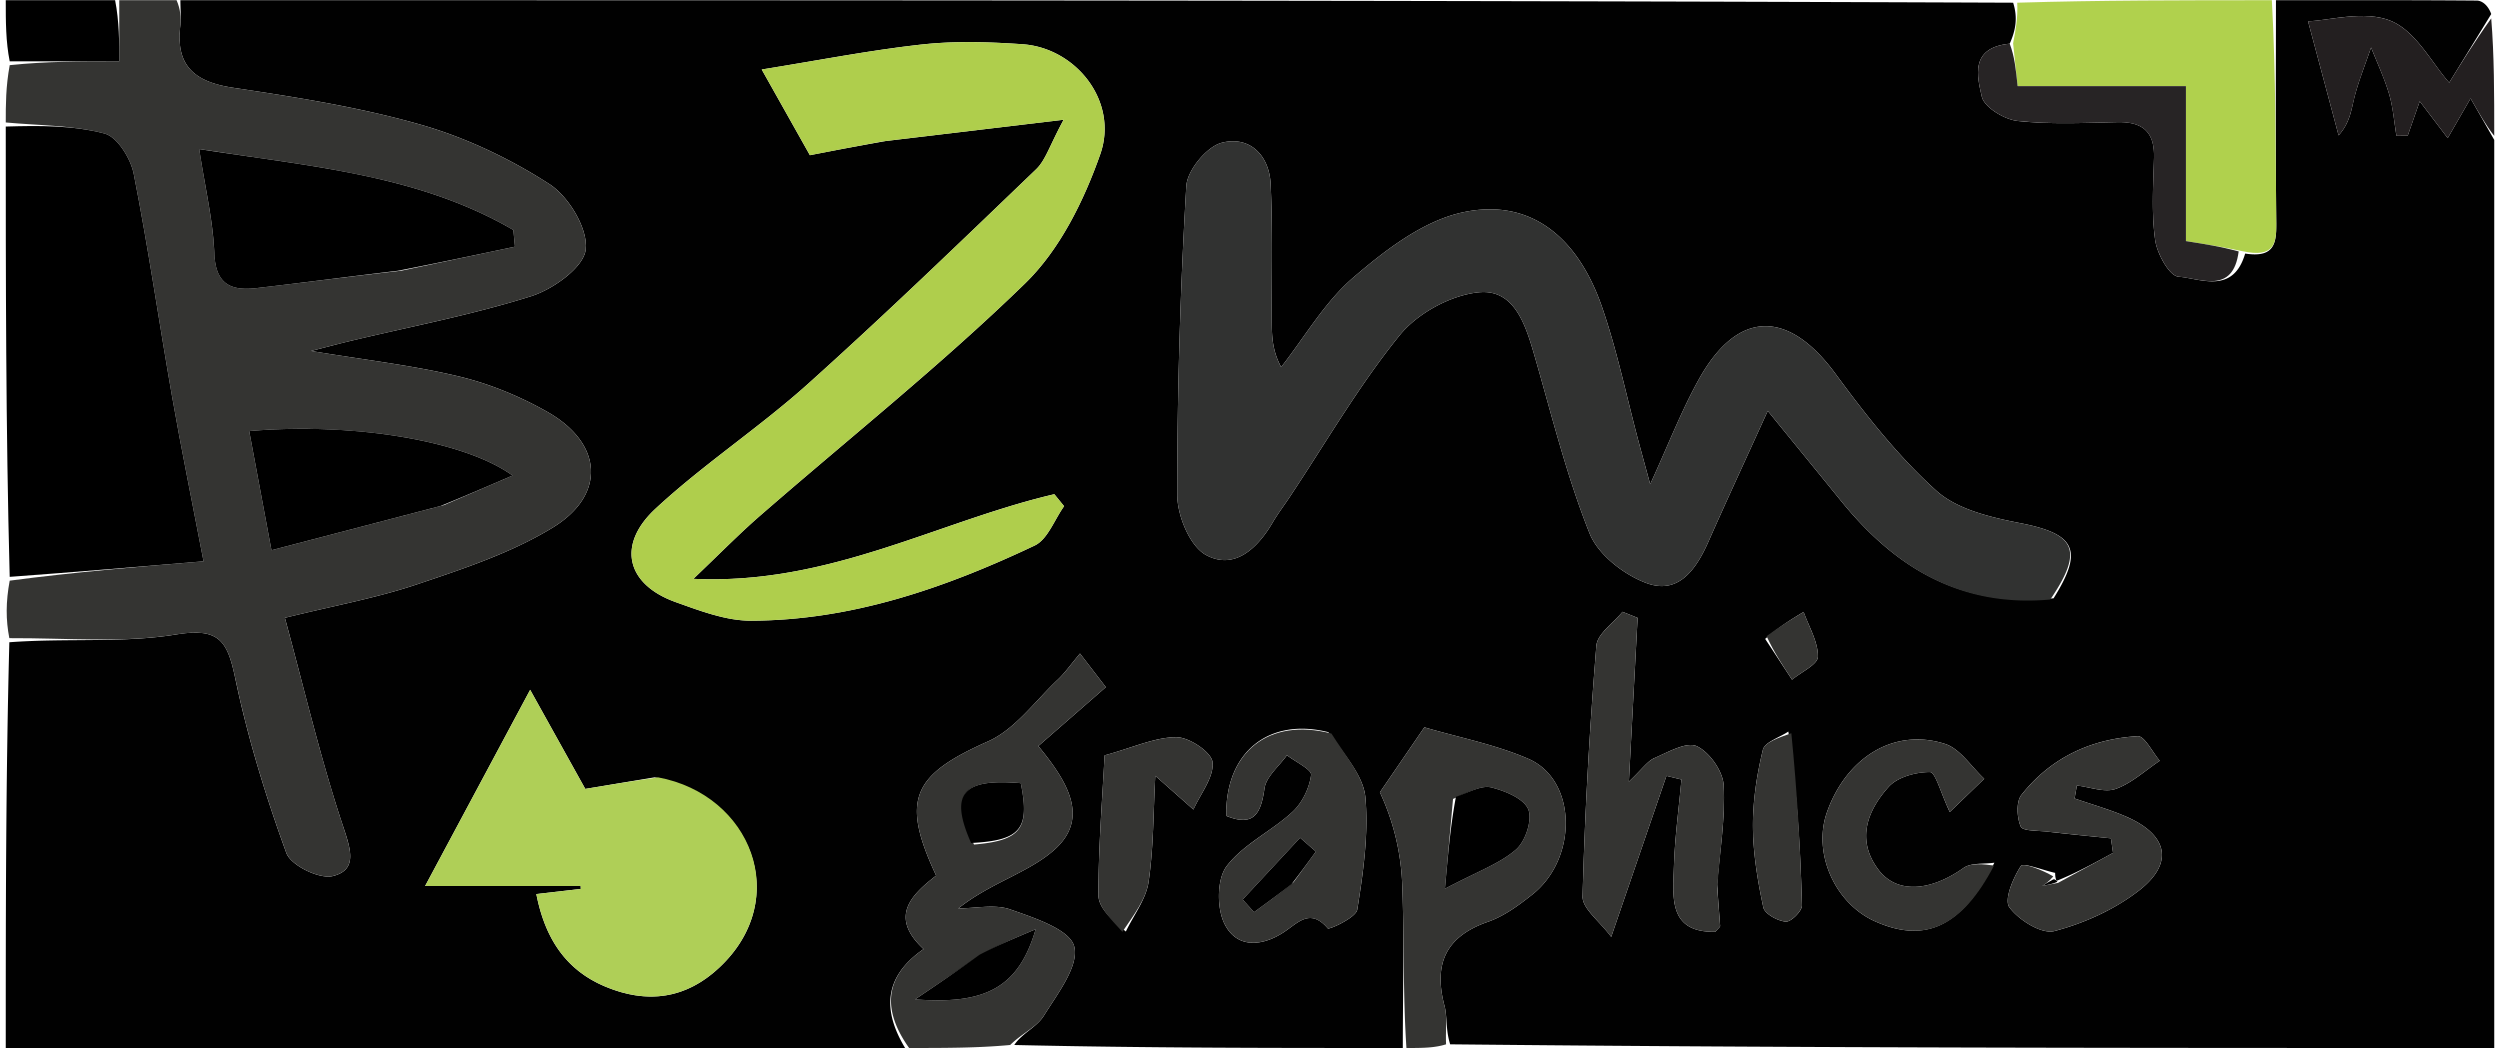 <svg viewBox="1 0.975 285 120.025" xmlns="http://www.w3.org/2000/svg" width="2500" height="1048"><path d="M286 17v104c-39.687 0-79.375 0-119.576-.422-.542-1.75-.313-3.147-.644-4.395-1.271-4.784.11-7.948 4.966-9.637 1.835-.638 3.526-1.883 5.077-3.111 5.27-4.171 5.113-13.146-.44-15.552-3.79-1.643-7.945-2.442-11.914-3.612l-5.094 7.445a27.298 27.298 0 0 1 2.557 10.535c.247 6.241.068 12.498.068 18.749-14.688 0-29.375 0-44.497-.344.865-1.324 2.576-2.048 3.38-3.338 1.572-2.524 4.071-5.743 3.484-7.957-.52-1.957-4.596-3.27-7.326-4.233-1.774-.626-3.95-.118-5.945-.118 3.721-2.957 8.012-4.069 10.971-6.685 4.103-3.628 1.58-7.788-1.809-11.907l7.733-6.746-2.96-3.853c-1.09 1.294-1.73 2.223-2.534 2.978-2.61 2.453-4.895 5.708-8.001 7.088-8.633 3.837-10.035 6.624-5.941 15.368-2.884 2.235-5.402 4.736-1.438 8.417-4.626 3.21-4.68 7.066-2.117 11.33H1c0-15.353 0-30.708.41-46.469 6.659-.496 13.023.112 19.12-.895 4.94-.816 5.863.783 6.75 5.012 1.427 6.794 3.478 13.495 5.855 20.02.518 1.424 3.789 3.023 5.32 2.642 2.79-.693 2.11-2.923 1.225-5.565-2.61-7.802-4.489-15.85-6.712-24.015 5.551-1.374 10.464-2.26 15.144-3.836 5.303-1.785 10.764-3.59 15.494-6.473 6.196-3.777 5.772-9.673-.573-13.272-3.14-1.78-6.612-3.216-10.114-4.057-5.299-1.273-10.756-1.89-16.96-2.922 1.987-.508 3.23-.843 4.48-1.143 6.925-1.658 13.953-2.987 20.725-5.127 2.529-.799 6.026-3.301 6.26-5.35.273-2.38-1.944-6.06-4.165-7.495-4.52-2.918-9.591-5.33-14.762-6.808-6.98-1.996-14.236-3.135-21.437-4.219-4.363-.656-6.61-2.446-6.077-7.034C21.097 3.01 21 2 21 1c69.688 0 139.375 0 209.9.285.558 1.74.278 3.196-.393 4.694-4.628.463-3.703 3.815-3.195 6.067.275 1.217 2.592 2.618 4.112 2.783 3.76.406 7.595.22 11.397.135 2.888-.064 4.299 1.094 4.212 4.088-.091 3.14-.298 6.325.13 9.409.216 1.567 1.62 4.11 2.657 4.197 2.534.213 6.274 2.068 7.653-2.643 3.299.509 3.59-1.108 3.565-3.42C260.946 18.066 261 9.533 261 1c7.667 0 15.334-.025 23 .043.67.006 1.333.624 1.655 1.54-2.016 3.302-3.687 6.022-4.814 7.857-1.945-2.186-3.801-5.892-6.69-7.075-3.016-1.235-7.026-.041-9.475.05l3.5 13.068c1.37-1.533 1.464-3.064 1.851-4.517.502-1.882 1.237-3.702 1.871-5.55.702 1.78 1.53 3.522 2.067 5.35.453 1.535.569 3.17.834 4.761l1.292-.008c.45-1.292.902-2.583 1.377-3.942l3.204 4.217 2.621-4.547L286 17m-50.118 84.854s-.172-.23-.17-.91c-1.367-.298-3.656-1.201-3.929-.784-.897 1.369-1.948 3.873-1.31 4.735 1.081 1.462 3.694 3.096 5.151 2.713 3.422-.9 6.908-2.477 9.695-4.645 4.08-3.172 3.289-6.434-1.588-8.51-1.878-.8-3.86-1.36-5.793-2.03l.265-1.485c1.493.17 3.162.84 4.436.39 1.836-.648 3.385-2.109 5.056-3.222-.846-.987-1.743-2.863-2.53-2.818-5.333.308-9.963 2.47-13.314 6.72-.628.795-.526 2.583-.086 3.63.22.524 1.954.456 3.012.578 2.438.282 4.881.517 7.322.77l.242 1.669c-2.094 1.142-4.187 2.284-6.459 3.2m-.35-32.359c3.477-5.537 2.492-7.375-3.812-8.607-3.353-.656-7.202-1.55-9.6-3.703-4.36-3.916-8.074-8.652-11.567-13.406-5.423-7.379-11.202-7.353-15.65.639-2.001 3.595-3.49 7.475-5.57 12.011-.588-2.16-.97-3.54-1.34-4.923-1.37-5.126-2.441-10.355-4.17-15.357-2.858-8.267-8.44-12.532-16.048-10.835-4.503 1.005-8.79 4.307-12.437 7.435-3.28 2.812-5.553 6.796-8.27 10.264-1.072-1.98-1.066-3.714-1.073-5.447-.021-5.165.108-10.336-.127-15.49-.153-3.352-2.444-5.576-5.608-4.752-1.724.45-3.951 3.158-4.056 4.958a597.478 597.478 0 0 0-1.036 35.376c.002 2.376 1.443 5.872 3.293 6.878 3.22 1.752 5.885-.727 7.637-3.72.588-1.002 1.295-1.934 1.94-2.902 4.146-6.228 7.917-12.76 12.608-18.546 2.042-2.52 5.866-4.606 9.072-4.917 4.037-.391 5.328 3.69 6.34 7.176 1.99 6.86 3.695 13.846 6.34 20.452.976 2.439 3.972 4.752 6.566 5.694 3.623 1.316 5.655-1.629 7.036-4.753 2.045-4.626 4.174-9.214 6.798-14.986 3.26 4.004 5.825 7.146 8.381 10.296 6.084 7.494 13.493 12.25 24.354 11.165M101.862 17.115l20.292-2.425c-1.601 2.954-2.063 4.63-3.142 5.665C110.38 28.64 101.77 36.96 92.866 44.95c-5.59 5.015-11.954 9.18-17.453 14.283-4.492 4.17-3.303 8.694 2.309 10.7 2.793.999 5.764 2.14 8.65 2.13 11.519-.04 22.2-3.746 32.466-8.608 1.499-.71 2.264-2.967 3.369-4.508l-1.116-1.372c-13.363 3.125-25.794 10.426-41.338 9.694 2.965-2.82 5.203-5.112 7.611-7.209 10.163-8.85 20.747-17.258 30.39-26.637 3.962-3.852 6.732-9.468 8.6-14.789 2.11-6.004-2.746-12.172-8.927-12.595-3.823-.261-7.717-.389-11.512.032-6.017.667-11.977 1.843-18.337 2.864l5.517 9.814a433.145 433.145 0 0 1 8.767-1.635M75.299 90.003l-7.929 1.323-6.313-11.348-12.03 22.47h17.814l.016.332-5.092.59c.987 5.059 3.366 8.71 7.91 10.602 4.75 1.98 9.19 1.452 13.088-2.225 8.343-7.872 3.587-19.771-7.464-21.744m121.708 12.248c.301-3.783.946-7.585.743-11.341-.087-1.611-1.623-3.794-3.081-4.475-1.164-.543-3.262.67-4.837 1.352-.818.354-1.4 1.25-2.939 2.705l1-18.755-1.731-.694c-1.042 1.293-2.886 2.52-2.997 3.89-.776 9.555-1.327 19.137-1.578 28.72-.036 1.377 1.933 2.806 3.28 4.625l6.33-18.447 1.715.42c-.302 3.323-.76 6.641-.864 9.97-.11 3.509-.667 7.576 4.75 7.47.348-.419.554-.553.546-.673-.09-1.313-.213-2.623-.337-4.767m-44.532-17.422c-6.85-1.721-11.82 2.318-11.695 9.588 3.138 1.274 3.97-.227 4.38-3.14.192-1.363 1.673-2.544 2.57-3.807.982.761 2.852 1.643 2.768 2.26-.201 1.493-1.013 3.189-2.122 4.216-2.397 2.221-5.628 3.7-7.548 6.221-1.12 1.472-1.143 4.737-.285 6.54 1.38 2.898 4.293 2.704 6.843 1.019 1.626-1.075 3.008-2.784 5.02-.43.15.174 3.23-1.222 3.38-2.142.68-4.222 1.3-8.578.938-12.8-.212-2.485-2.299-4.81-4.25-7.525m76.28 14.946c-1.195.18-2.656-.017-3.537.606-3.84 2.715-7.668 2.984-9.764.173-2.553-3.424-1.24-6.743 1.18-9.453 1.018-1.14 3.133-1.715 4.743-1.704.616.004 1.217 2.363 2.264 4.579l3.952-3.814c-1.487-1.373-2.754-3.433-4.502-3.994-5.797-1.862-11.29 1.533-13.519 7.839-1.645 4.656.894 10.417 5.502 12.48 5.716 2.559 9.955.673 13.68-6.712m-99.473 7.886c.905-1.89 2.316-3.706 2.607-5.687.578-3.935.54-7.96.767-12.147l4.365 3.863c.817-1.814 2.362-3.699 2.195-5.417-.112-1.142-2.67-2.869-4.135-2.87-2.454 0-4.91 1.167-8.232 2.081-.252 4.867-.715 10.45-.705 16.032.002 1.406 1.521 2.81 3.138 4.145m75.874-22.907c-1.013.686-2.702 1.207-2.916 2.087-.698 2.865-1.158 5.863-1.14 8.806.018 3.094.542 6.216 1.191 9.252.158.736 1.643 1.55 2.575 1.628.592.048 1.87-1.215 1.852-1.864-.173-6.51-.551-13.015-1.562-19.91M202.5 74.146l3.076 4.673c1.05-.877 2.955-1.74 2.968-2.632.024-1.702-1.03-3.42-1.637-5.13-1.361.821-2.722 1.643-4.407 3.09z" fill="#010101"/><path d="M20.563 1c.437.999.534 2.009.42 2.994-.533 4.588 1.714 6.378 6.077 7.034 7.201 1.084 14.457 2.223 21.437 4.22 5.17 1.478 10.242 3.89 14.762 6.807 2.221 1.435 4.438 5.116 4.166 7.495-.235 2.049-3.732 4.551-6.261 5.35-6.772 2.14-13.8 3.469-20.724 5.127-1.251.3-2.494.635-4.481 1.143 6.204 1.032 11.661 1.65 16.96 2.922 3.502.841 6.975 2.276 10.114 4.057 6.345 3.6 6.77 9.495.573 13.272-4.73 2.883-10.19 4.688-15.494 6.473-4.68 1.576-9.593 2.462-15.144 3.836 2.223 8.166 4.101 16.213 6.712 24.015.884 2.642 1.565 4.872-1.225 5.565-1.531.38-4.802-1.218-5.32-2.641-2.377-6.526-4.428-13.227-5.854-20.02-.888-4.23-1.811-5.829-6.75-5.013-6.098 1.007-12.462.399-19.121.426-.41-2.104-.41-4.145.042-6.585 7.471-.985 14.49-1.571 22.2-2.216-1.337-6.962-2.562-12.927-3.615-18.922-1.49-8.482-2.714-17.013-4.385-25.458-.346-1.751-1.882-4.226-3.335-4.61C8.687 15.308 4.79 15.356 1 15c0-2.042 0-4.083.453-6.563C5.67 8 9.433 8 14 8V1zm25.774 30.97l12.98-2.742-.184-1.911c-10.904-6.354-23.212-7.267-35.977-9.27.692 4.513 1.593 8.215 1.735 11.947.133 3.514 1.88 4.315 4.78 3.981 5.268-.607 10.525-1.31 16.666-2.005m4.846 26.852l7.858-3.386c-5.609-4.05-18.415-6.107-30.158-5.093l2.55 13.645c6.845-1.792 12.914-3.38 19.75-5.166z" fill="#343432"/><path d="M1 15.469c3.79-.112 7.687-.16 11.317.801 1.453.385 2.989 2.86 3.335 4.611 1.671 8.445 2.895 16.976 4.385 25.458 1.053 5.995 2.278 11.96 3.615 18.922-7.71.645-14.729 1.231-22.2 1.779C1 49.98 1 32.958 1 15.469z"/><path d="M230.899 5.937c.28-1.456.559-2.912.47-4.652C240.688 1 250.375 1 260.53 1c.47 8.532.415 17.065.507 25.596.025 2.311-.266 3.928-3.87 3.147-2.477-.522-4.21-.796-6.478-1.155V10.839h-19.276l-.515-4.902z" fill="#b0d14d"/><path d="M104.46 121c-3.024-4.264-2.969-8.12 1.657-11.33-3.964-3.681-1.446-6.182 1.438-8.417-4.094-8.744-2.692-11.53 5.94-15.368 3.107-1.38 5.391-4.635 8.002-7.088.804-.755 1.444-1.684 2.535-2.978l2.959 3.853-7.733 6.746c3.39 4.12 5.912 8.279 1.81 11.907-2.96 2.616-7.25 3.728-10.972 6.685 1.995 0 4.17-.508 5.945.118 2.73.964 6.806 2.276 7.326 4.233.587 2.214-1.912 5.433-3.485 7.957-.803 1.29-2.514 2.014-3.848 3.338-3.727.344-7.42.344-11.573.344m7.833-10.386l-7.152 4.816c8.225.646 11.894-1.493 13.81-8.035-2.67 1.134-4.433 1.883-6.658 3.22m-.401-12.917c5.366-.456 6.409-1.824 5.355-7.029-6.64-.577-8.21 1.16-5.355 7.03zM161.417 121c-.417-6.25-.238-12.508-.485-18.749a27.298 27.298 0 0 0-2.557-10.535l5.094-7.445c3.97 1.17 8.125 1.97 11.915 3.612 5.552 2.406 5.709 11.381.439 15.552-1.551 1.228-3.242 2.473-5.077 3.111-4.856 1.689-6.237 4.853-4.966 9.637.331 1.248.102 2.645.176 4.395-1.345.422-2.734.422-4.54.422m5.336-28.524l-.926 10.28c3.754-1.988 6.271-2.864 8.14-4.488 1.08-.939 1.893-3.4 1.405-4.595-.507-1.241-2.645-2.114-4.23-2.515-1.1-.278-2.47.514-4.389 1.318z" fill="#343432"/><path d="M286 16.535c-.903-1.12-1.806-2.705-2.707-4.288l-2.621 4.547-3.204-4.217-1.377 3.942-1.292.008c-.265-1.59-.381-3.226-.834-4.762-.538-1.827-1.365-3.57-2.067-5.348-.634 1.847-1.37 3.667-1.87 5.55-.388 1.452-.482 2.983-1.852 4.516l-3.5-13.068c2.449-.091 6.46-1.285 9.475-.05 2.889 1.183 4.745 4.889 6.69 7.075 1.127-1.835 2.798-4.555 4.814-7.358.345 4.275.345 8.632.345 13.453z" fill="#231f20"/><path d="M13.523 1C14 3.43 14 5.861 14 8H1.453C1 5.72 1 3.442 1 1z"/><path d="M235.156 69.637c-10.484.945-17.893-3.812-23.977-11.306-2.556-3.15-5.121-6.292-8.381-10.296-2.624 5.772-4.753 10.36-6.798 14.986-1.381 3.124-3.413 6.07-7.036 4.753-2.594-.942-5.59-3.255-6.566-5.694-2.645-6.606-4.35-13.591-6.34-20.452-1.012-3.485-2.303-7.567-6.34-7.176-3.206.311-7.03 2.397-9.072 4.917-4.691 5.786-8.462 12.318-12.608 18.546-.645.968-1.352 1.9-1.94 2.903-1.752 2.992-4.417 5.47-7.637 3.72-1.85-1.007-3.291-4.503-3.293-6.879a597.478 597.478 0 0 1 1.036-35.376c.105-1.8 2.332-4.508 4.056-4.958 3.164-.824 5.455 1.4 5.608 4.751.235 5.155.106 10.326.127 15.491.007 1.733.001 3.467 1.072 5.447 2.718-3.468 4.991-7.452 8.27-10.264 3.648-3.128 7.935-6.43 12.438-7.435 7.609-1.697 13.19 2.568 16.048 10.835 1.729 5.002 2.8 10.231 4.17 15.357.37 1.383.752 2.763 1.34 4.923 2.08-4.536 3.569-8.416 5.57-12.011 4.448-7.992 10.227-8.018 15.65-.639 3.493 4.754 7.207 9.49 11.567 13.406 2.398 2.153 6.247 3.047 9.6 3.703 6.304 1.232 7.29 3.07 3.436 8.748z" fill="#313231"/><path d="M101.436 17.164c-3.005.55-5.585 1.05-8.341 1.586l-5.517-9.814c6.36-1.021 12.32-2.197 18.337-2.864 3.795-.42 7.689-.293 11.512-.032 6.181.423 11.036 6.591 8.928 12.595-1.869 5.32-4.64 10.937-8.6 14.79-9.644 9.378-20.228 17.787-30.39 26.636-2.409 2.097-4.647 4.39-7.612 7.21 15.544.731 27.975-6.57 41.338-9.695l1.116 1.372c-1.105 1.541-1.87 3.798-3.369 4.508-10.266 4.862-20.947 8.568-32.466 8.607-2.886.01-5.857-1.13-8.65-2.129-5.612-2.006-6.801-6.53-2.309-10.7 5.5-5.103 11.863-9.268 17.453-14.283 8.904-7.99 17.513-16.31 26.146-24.596 1.079-1.035 1.541-2.711 3.142-5.665l-20.718 2.474z" fill="#afce4c"/><path d="M75.713 90.005c10.637 1.97 15.393 13.87 7.05 21.742-3.898 3.677-8.338 4.204-13.088 2.225-4.544-1.893-6.923-5.543-7.91-10.601l5.092-.59-.016-.334H49.028l12.03-22.47 6.312 11.349c2.609-.435 5.27-.88 8.343-1.32z" fill="#afcf57"/><path d="M197.012 102.667c.12 1.728.242 3.038.332 4.351.008.12-.198.254-.546.673-5.417.106-4.86-3.961-4.75-7.47.105-3.329.562-6.647.864-9.97l-1.714-.42-6.33 18.447c-1.348-1.819-3.317-3.248-3.28-4.625.25-9.583.8-19.165 1.577-28.72.111-1.37 1.955-2.597 2.997-3.89l1.73.694-.999 18.755c1.538-1.455 2.121-2.35 2.939-2.705 1.575-.683 3.673-1.895 4.837-1.352 1.458.68 2.994 2.864 3.081 4.475.203 3.756-.442 7.558-.738 11.757zM152.828 84.988c1.597 2.556 3.684 4.881 3.896 7.367.361 4.221-.258 8.577-.939 12.8-.148.919-3.229 2.315-3.378 2.14-2.013-2.353-3.395-.644-5.02.43-2.551 1.686-5.465 1.88-6.844-1.017-.858-1.804-.835-5.07.285-6.54 1.92-2.522 5.15-4 7.548-6.222 1.11-1.027 1.92-2.723 2.122-4.216.084-.617-1.786-1.499-2.768-2.26-.897 1.263-2.378 2.444-2.57 3.806-.41 2.914-1.242 4.415-4.38 3.141-.125-7.27 4.845-11.31 12.048-9.43m-4.332 17.015l2.546-3.499-1.804-1.58-6.574 7.07 1.3 1.448c1.35-.986 2.7-1.973 4.532-3.44zM236.06 102.08l6.28-3.425-.24-1.668c-2.442-.254-4.885-.489-7.323-.77-1.058-.123-2.791-.055-3.012-.58-.44-1.046-.542-2.834.086-3.63 3.35-4.248 7.981-6.41 13.315-6.719.786-.045 1.683 1.83 2.529 2.818-1.671 1.113-3.22 2.574-5.056 3.222-1.274.45-2.943-.22-4.436-.39l-.265 1.486c1.934.669 3.915 1.228 5.793 2.029 4.877 2.076 5.668 5.338 1.588 8.51-2.787 2.168-6.273 3.746-9.695 4.645-1.457.383-4.07-1.25-5.151-2.713-.638-.862.413-3.366 1.31-4.735.273-.417 2.562.486 3.716 1.191-.563.635-.914.864-1.266 1.092l1.827-.362z" fill="#343432"/><path d="M230.507 5.98c.546 1.423.7 2.888.907 4.86h19.276v17.748c2.268.359 4.001.633 6.04 1.18-.636 4.958-4.376 3.103-6.91 2.89-1.036-.087-2.44-2.63-2.658-4.197-.427-3.084-.22-6.27-.13-9.41.088-2.993-1.323-4.15-4.211-4.087-3.802.084-7.636.271-11.397-.135-1.52-.165-3.837-1.566-4.112-2.783-.508-2.252-1.433-5.604 3.195-6.067z" fill="#272425"/><g fill="#343432"><path d="M228.713 100.106c-3.685 7.054-7.924 8.94-13.64 6.381-4.608-2.063-7.147-7.824-5.502-12.48 2.23-6.306 7.722-9.7 13.519-7.84 1.748.562 3.015 2.622 4.502 3.995l-3.952 3.814c-1.047-2.216-1.648-4.575-2.264-4.58-1.61-.01-3.725.565-4.744 1.705-2.419 2.71-3.732 6.029-1.18 9.453 2.097 2.811 5.925 2.542 9.765-.173.88-.623 2.342-.426 3.496-.275zM128.883 107.696c-1.22-1.37-2.739-2.774-2.741-4.18-.01-5.582.453-11.165.705-16.032 3.323-.914 5.778-2.082 8.232-2.08 1.464 0 4.023 1.727 4.135 2.869.167 1.718-1.378 3.603-2.195 5.417l-4.365-3.863c-.227 4.187-.188 8.212-.767 12.147-.291 1.98-1.702 3.797-3.004 5.722zM205.499 84.948c.666 6.7 1.044 13.205 1.217 19.715.017.65-1.26 1.912-1.852 1.864-.932-.077-2.417-.892-2.575-1.628-.649-3.036-1.173-6.158-1.192-9.252-.017-2.943.443-5.94 1.141-8.806.214-.88 1.903-1.401 3.261-1.893zM202.662 73.833c1.524-1.134 2.885-1.956 4.246-2.777.607 1.71 1.661 3.428 1.637 5.13-.013.891-1.918 1.755-2.968 2.632-1.026-1.557-2.051-3.115-2.915-4.985z"/></g><path d="M45.898 31.986c-5.702.679-10.96 1.382-16.228 1.99-2.9.333-4.646-.468-4.78-3.982-.14-3.732-1.042-7.434-1.734-11.946 12.765 2.002 25.073 2.915 35.977 9.269l.184 1.911c-4.326.914-8.653 1.828-13.42 2.758zM50.8 58.92l-19.367 5.068-2.55-13.645c11.743-1.014 24.55 1.043 30.158 5.093-2.9 1.25-5.378 2.317-8.241 3.484zM112.524 110.321c1.995-1.043 3.759-1.792 6.429-2.926-1.917 6.542-5.586 8.68-13.811 8.035 2.384-1.605 4.768-3.21 7.382-5.109zM111.56 97.519c-2.522-5.69-.953-7.427 5.688-6.85 1.054 5.205.011 6.573-5.688 6.85zM167.086 92.231c1.584-.559 2.955-1.35 4.055-1.073 1.585.401 3.723 1.274 4.23 2.515.488 1.195-.325 3.656-1.406 4.595-1.868 1.624-4.385 2.5-8.139 4.489.398-4.42.662-7.35 1.26-10.526zM148.255 102.242c-1.59 1.226-2.941 2.213-4.292 3.199l-1.3-1.449 6.575-7.07 1.804 1.581a146.139 146.139 0 0 1-2.787 3.739z"/><path d="M235.971 101.967c-.52.235-1.129.356-1.738.476.352-.228.703-.457 1.266-.752.21-.067.383.163.472.276z" fill="#010101"/></svg>
